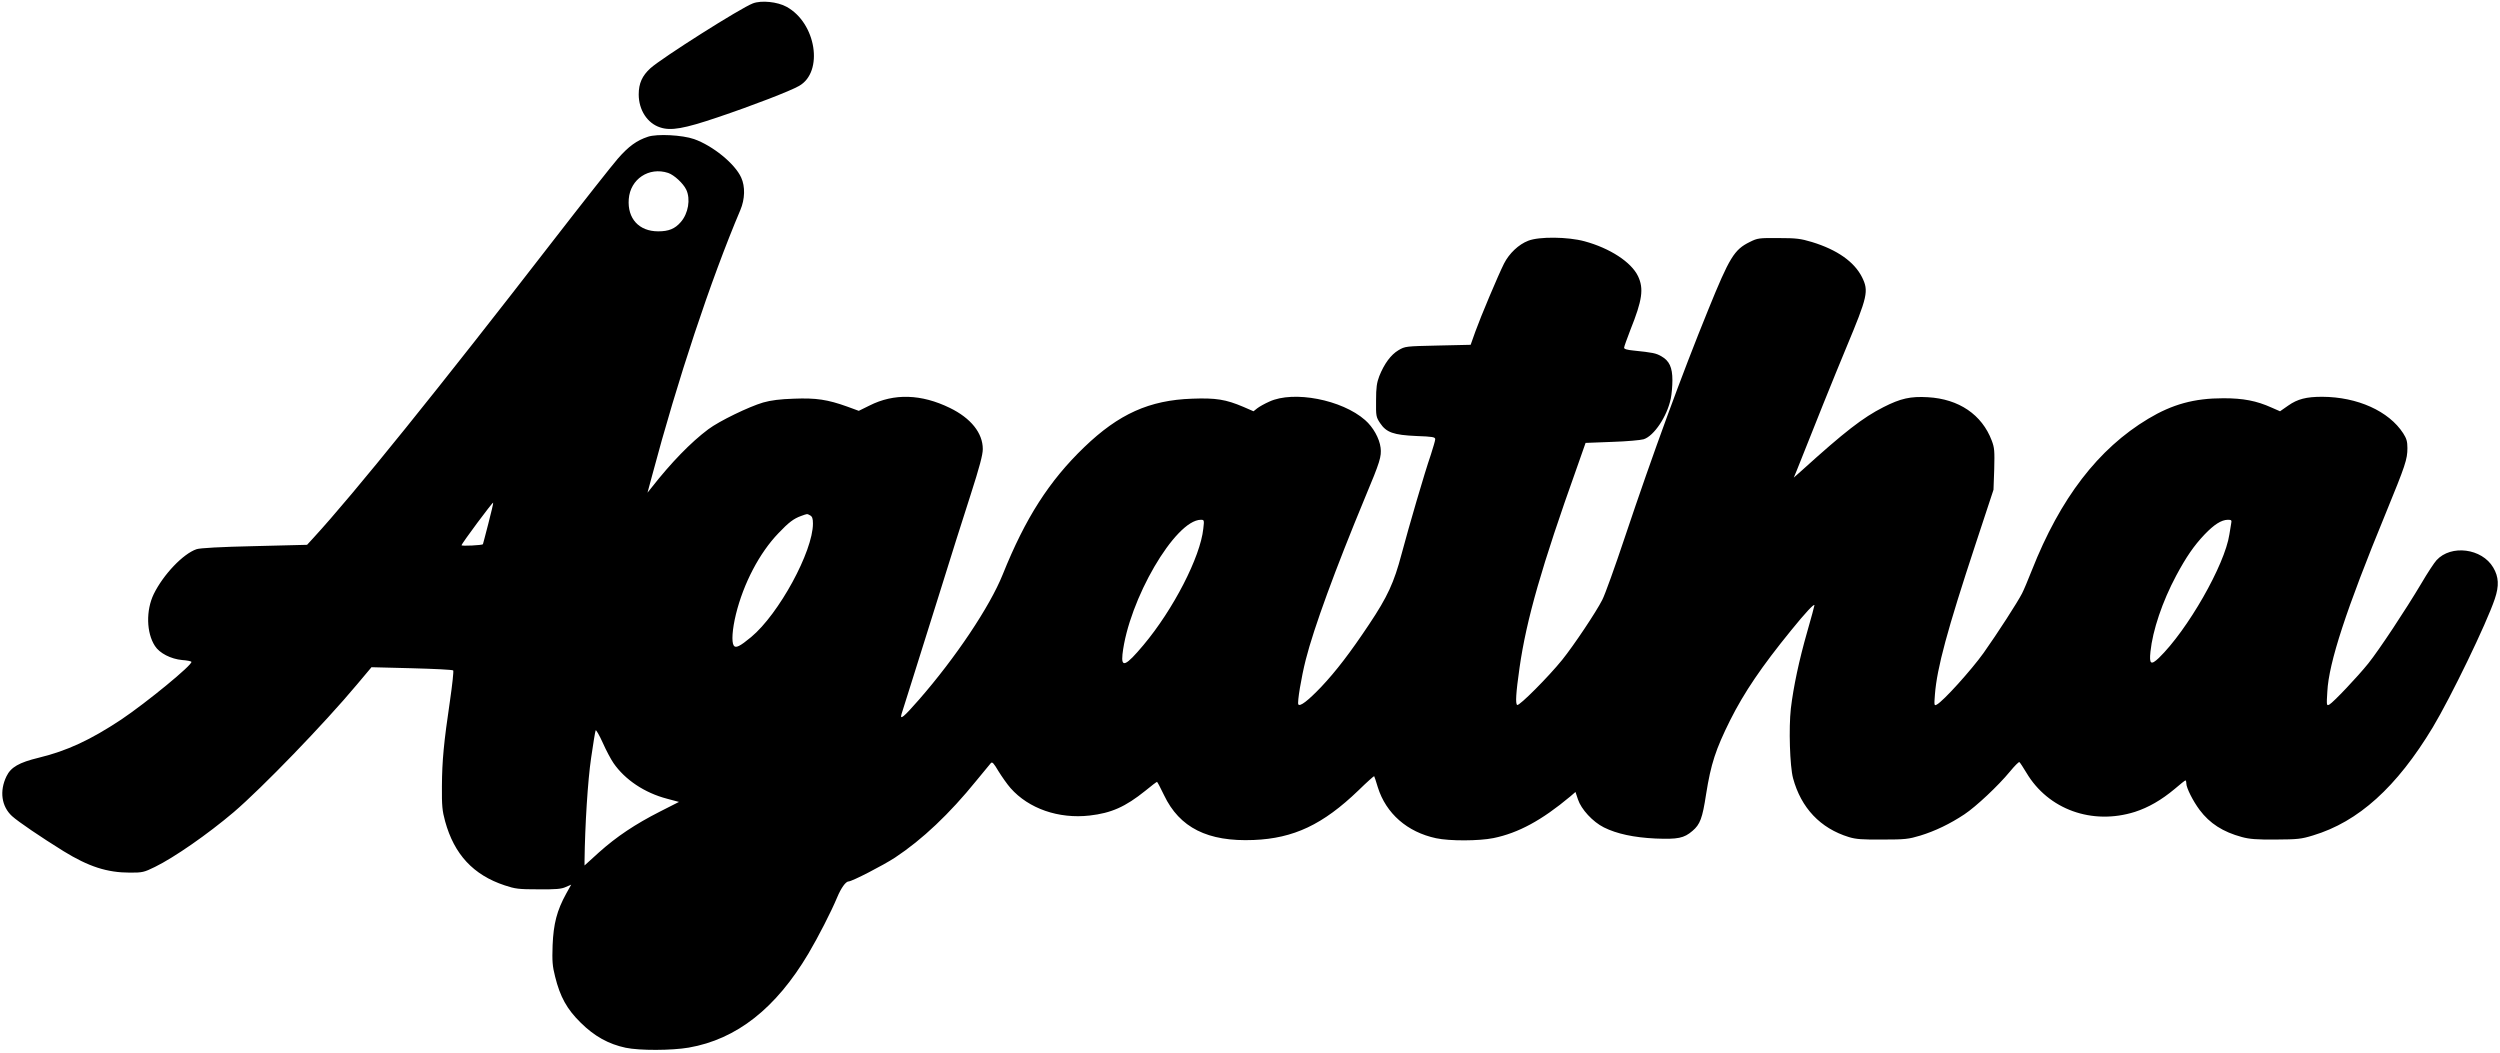 <?xml version="1.0" encoding="UTF-8" standalone="yes"?>
<svg version="1.0" xmlns="http://www.w3.org/2000/svg" width="1280pt" height="539pt" viewBox="0 0 1707 719" preserveAspectRatio="xMidYMid meet">
  <g transform="translate(0,719) scale(0.1,-0.1)" fill="#000000" stroke="none">
    <path d="M5140 7167 c-83 -31 -621 -372 -700 -443 -56 -51 -80 -103 -80 -179
0 -106 59 -197 146 -225 73 -25 164 -9 394 69 240 81 494 179 555 214 170 96
117 431 -86 541 -62 34 -171 45 -229 23z"/>
    <path d="M4423 6256 c-76 -25 -132 -65 -206 -150 -39 -45 -238 -297 -440 -558
-778 -1006 -1364 -1733 -1638 -2031 l-44 -48 -360 -9 c-230 -5 -373 -13 -395
-21 -91 -31 -226 -172 -292 -306 -54 -111 -51 -265 8 -355 31 -49 109 -89 186
-96 32 -2 61 -8 63 -12 11 -18 -307 -279 -480 -395 -210 -139 -369 -213 -562
-260 -136 -33 -191 -65 -221 -127 -49 -101 -34 -206 38 -272 43 -39 198 -144
351 -239 172 -106 298 -147 455 -147 84 0 95 2 170 39 131 64 360 223 538 374
193 165 617 603 841 871 l100 119 275 -7 c151 -4 278 -10 283 -15 4 -4 -6 -97
-22 -207 -42 -284 -54 -408 -55 -584 -1 -133 2 -167 22 -240 62 -225 192 -366
407 -437 72 -24 95 -27 230 -27 120 -1 157 2 187 16 l37 16 -34 -61 c-64 -116
-87 -207 -93 -352 -4 -111 -1 -144 17 -215 34 -138 81 -223 175 -315 94 -93
190 -146 307 -171 95 -20 315 -19 431 1 327 57 595 268 817 642 68 115 155
285 196 383 27 65 59 110 79 110 23 0 238 111 317 163 186 123 372 299 555
525 48 59 93 113 99 120 10 11 20 -1 52 -55 23 -37 60 -90 83 -116 124 -140
328 -211 540 -187 148 17 243 59 380 169 41 34 77 61 80 61 3 -1 24 -41 48
-91 106 -222 298 -319 612 -306 273 11 473 105 716 339 57 56 106 99 107 97 2
-2 13 -36 25 -76 56 -179 201 -306 398 -348 93 -20 294 -19 392 1 170 35 329
121 524 284 l36 31 17 -51 c22 -67 101 -153 177 -191 88 -44 205 -69 353 -76
152 -6 194 2 252 52 52 44 68 86 93 250 33 208 65 306 165 507 95 189 214 365
416 613 97 120 159 186 159 171 0 -5 -22 -86 -49 -180 -56 -196 -94 -375 -112
-525 -15 -134 -7 -394 15 -476 55 -203 186 -342 381 -402 49 -15 92 -18 230
-17 155 0 178 3 258 27 101 31 203 80 301 145 81 54 231 195 311 292 32 39 61
68 65 65 4 -3 26 -36 48 -73 149 -251 449 -359 741 -267 92 30 180 80 272 157
37 32 70 58 73 58 3 0 6 -9 6 -21 0 -30 46 -121 91 -181 69 -92 159 -150 289
-185 51 -14 101 -18 230 -17 149 1 174 3 255 28 310 93 572 330 818 738 124
207 367 708 424 878 30 89 27 150 -11 214 -77 131 -288 158 -387 50 -15 -16
-62 -87 -104 -159 -107 -180 -289 -455 -362 -546 -73 -91 -239 -266 -266 -281
-19 -10 -20 -7 -14 88 10 198 129 562 398 1216 136 332 149 371 149 448 0 45
-6 65 -29 101 -98 151 -312 248 -553 249 -108 0 -168 -15 -232 -60 l-56 -39
-57 25 c-104 47 -195 64 -330 64 -199 0 -348 -41 -513 -140 -342 -205 -601
-543 -795 -1035 -26 -66 -56 -137 -67 -158 -30 -59 -166 -270 -263 -407 -83
-116 -275 -329 -319 -352 -18 -10 -19 -7 -13 69 14 181 84 440 278 1028 l122
370 5 140 c3 125 2 146 -17 196 -67 177 -224 284 -436 296 -119 7 -186 -8
-304 -68 -140 -71 -264 -167 -559 -434 l-53 -47 20 48 c114 289 257 644 339
841 146 350 154 385 107 480 -53 105 -169 187 -342 240 -77 23 -106 27 -228
27 -134 1 -143 0 -197 -27 -106 -52 -138 -105 -283 -462 -181 -444 -378 -982
-570 -1555 -67 -201 -136 -393 -154 -427 -40 -80 -195 -312 -274 -410 -92
-114 -293 -316 -307 -308 -13 8 -9 80 16 255 47 329 151 692 393 1370 l58 165
182 7 c99 3 196 12 215 18 71 23 160 157 185 278 6 29 11 85 11 125 0 88 -21
133 -76 164 -37 21 -57 25 -191 39 -42 4 -63 10 -63 19 0 7 20 62 43 122 81
202 93 281 52 367 -46 96 -192 191 -365 238 -114 31 -310 33 -384 4 -66 -25
-131 -87 -166 -156 -41 -82 -159 -362 -196 -465 l-32 -90 -223 -5 c-222 -5
-224 -5 -270 -32 -52 -31 -97 -92 -131 -177 -17 -45 -22 -77 -22 -167 -1 -105
0 -112 27 -153 43 -65 92 -82 249 -89 111 -4 128 -7 128 -22 0 -9 -14 -56 -30
-106 -43 -124 -149 -488 -200 -679 -51 -193 -95 -290 -222 -480 -128 -192
-225 -319 -328 -428 -90 -94 -144 -135 -155 -118 -8 14 20 184 51 306 55 217
200 613 406 1110 101 241 112 277 105 337 -8 64 -51 141 -106 189 -158 139
-488 203 -654 126 -32 -14 -69 -35 -83 -46 l-25 -20 -69 30 c-120 51 -187 62
-350 56 -292 -10 -501 -104 -737 -331 -240 -231 -402 -484 -557 -870 -88 -219
-322 -569 -573 -856 -104 -119 -131 -141 -118 -97 4 12 36 112 70 222 35 110
120 382 190 605 69 223 164 523 211 668 62 193 84 276 84 315 0 109 -81 211
-225 281 -195 95 -381 101 -549 16 l-73 -36 -79 29 c-134 48 -212 60 -364 54
-95 -3 -157 -11 -210 -26 -98 -29 -299 -126 -375 -183 -119 -89 -253 -227
-387 -398 l-28 -35 31 115 c174 654 400 1336 603 1815 32 75 34 161 6 222 -42
94 -194 218 -322 263 -80 28 -252 37 -315 16z m138 -247 c41 -14 103 -71 124
-115 30 -64 14 -162 -38 -221 -40 -46 -82 -63 -154 -63 -131 0 -211 87 -201
220 10 137 138 222 269 179z m-1228 -2395 c-20 -76 -36 -140 -37 -141 -4 -7
-146 -14 -146 -7 0 11 212 296 216 291 2 -2 -13 -66 -33 -143z m2198 56 c14
-8 19 -21 19 -56 0 -190 -233 -618 -422 -775 -77 -64 -106 -78 -119 -58 -16
25 -10 111 15 214 52 211 161 419 290 553 71 75 105 100 155 118 45 16 39 16
62 4z m2685 -91 c-20 -193 -205 -552 -409 -795 -120 -143 -153 -158 -143 -63
42 372 360 917 535 919 23 0 24 -2 17 -61z m7020 34 c-3 -16 -8 -48 -12 -73
-31 -208 -286 -654 -482 -844 -54 -51 -66 -42 -57 43 15 146 81 342 176 520
68 127 121 204 193 280 66 69 115 100 159 101 26 0 28 -3 23 -27z m-11048
-1635 c78 -113 212 -203 365 -243 l82 -22 -130 -66 c-169 -86 -295 -170 -417
-279 l-98 -89 0 33 c3 240 22 548 45 702 14 98 28 183 31 188 3 5 25 -33 48
-84 23 -52 56 -114 74 -140z"/>
  </g>
</svg>
